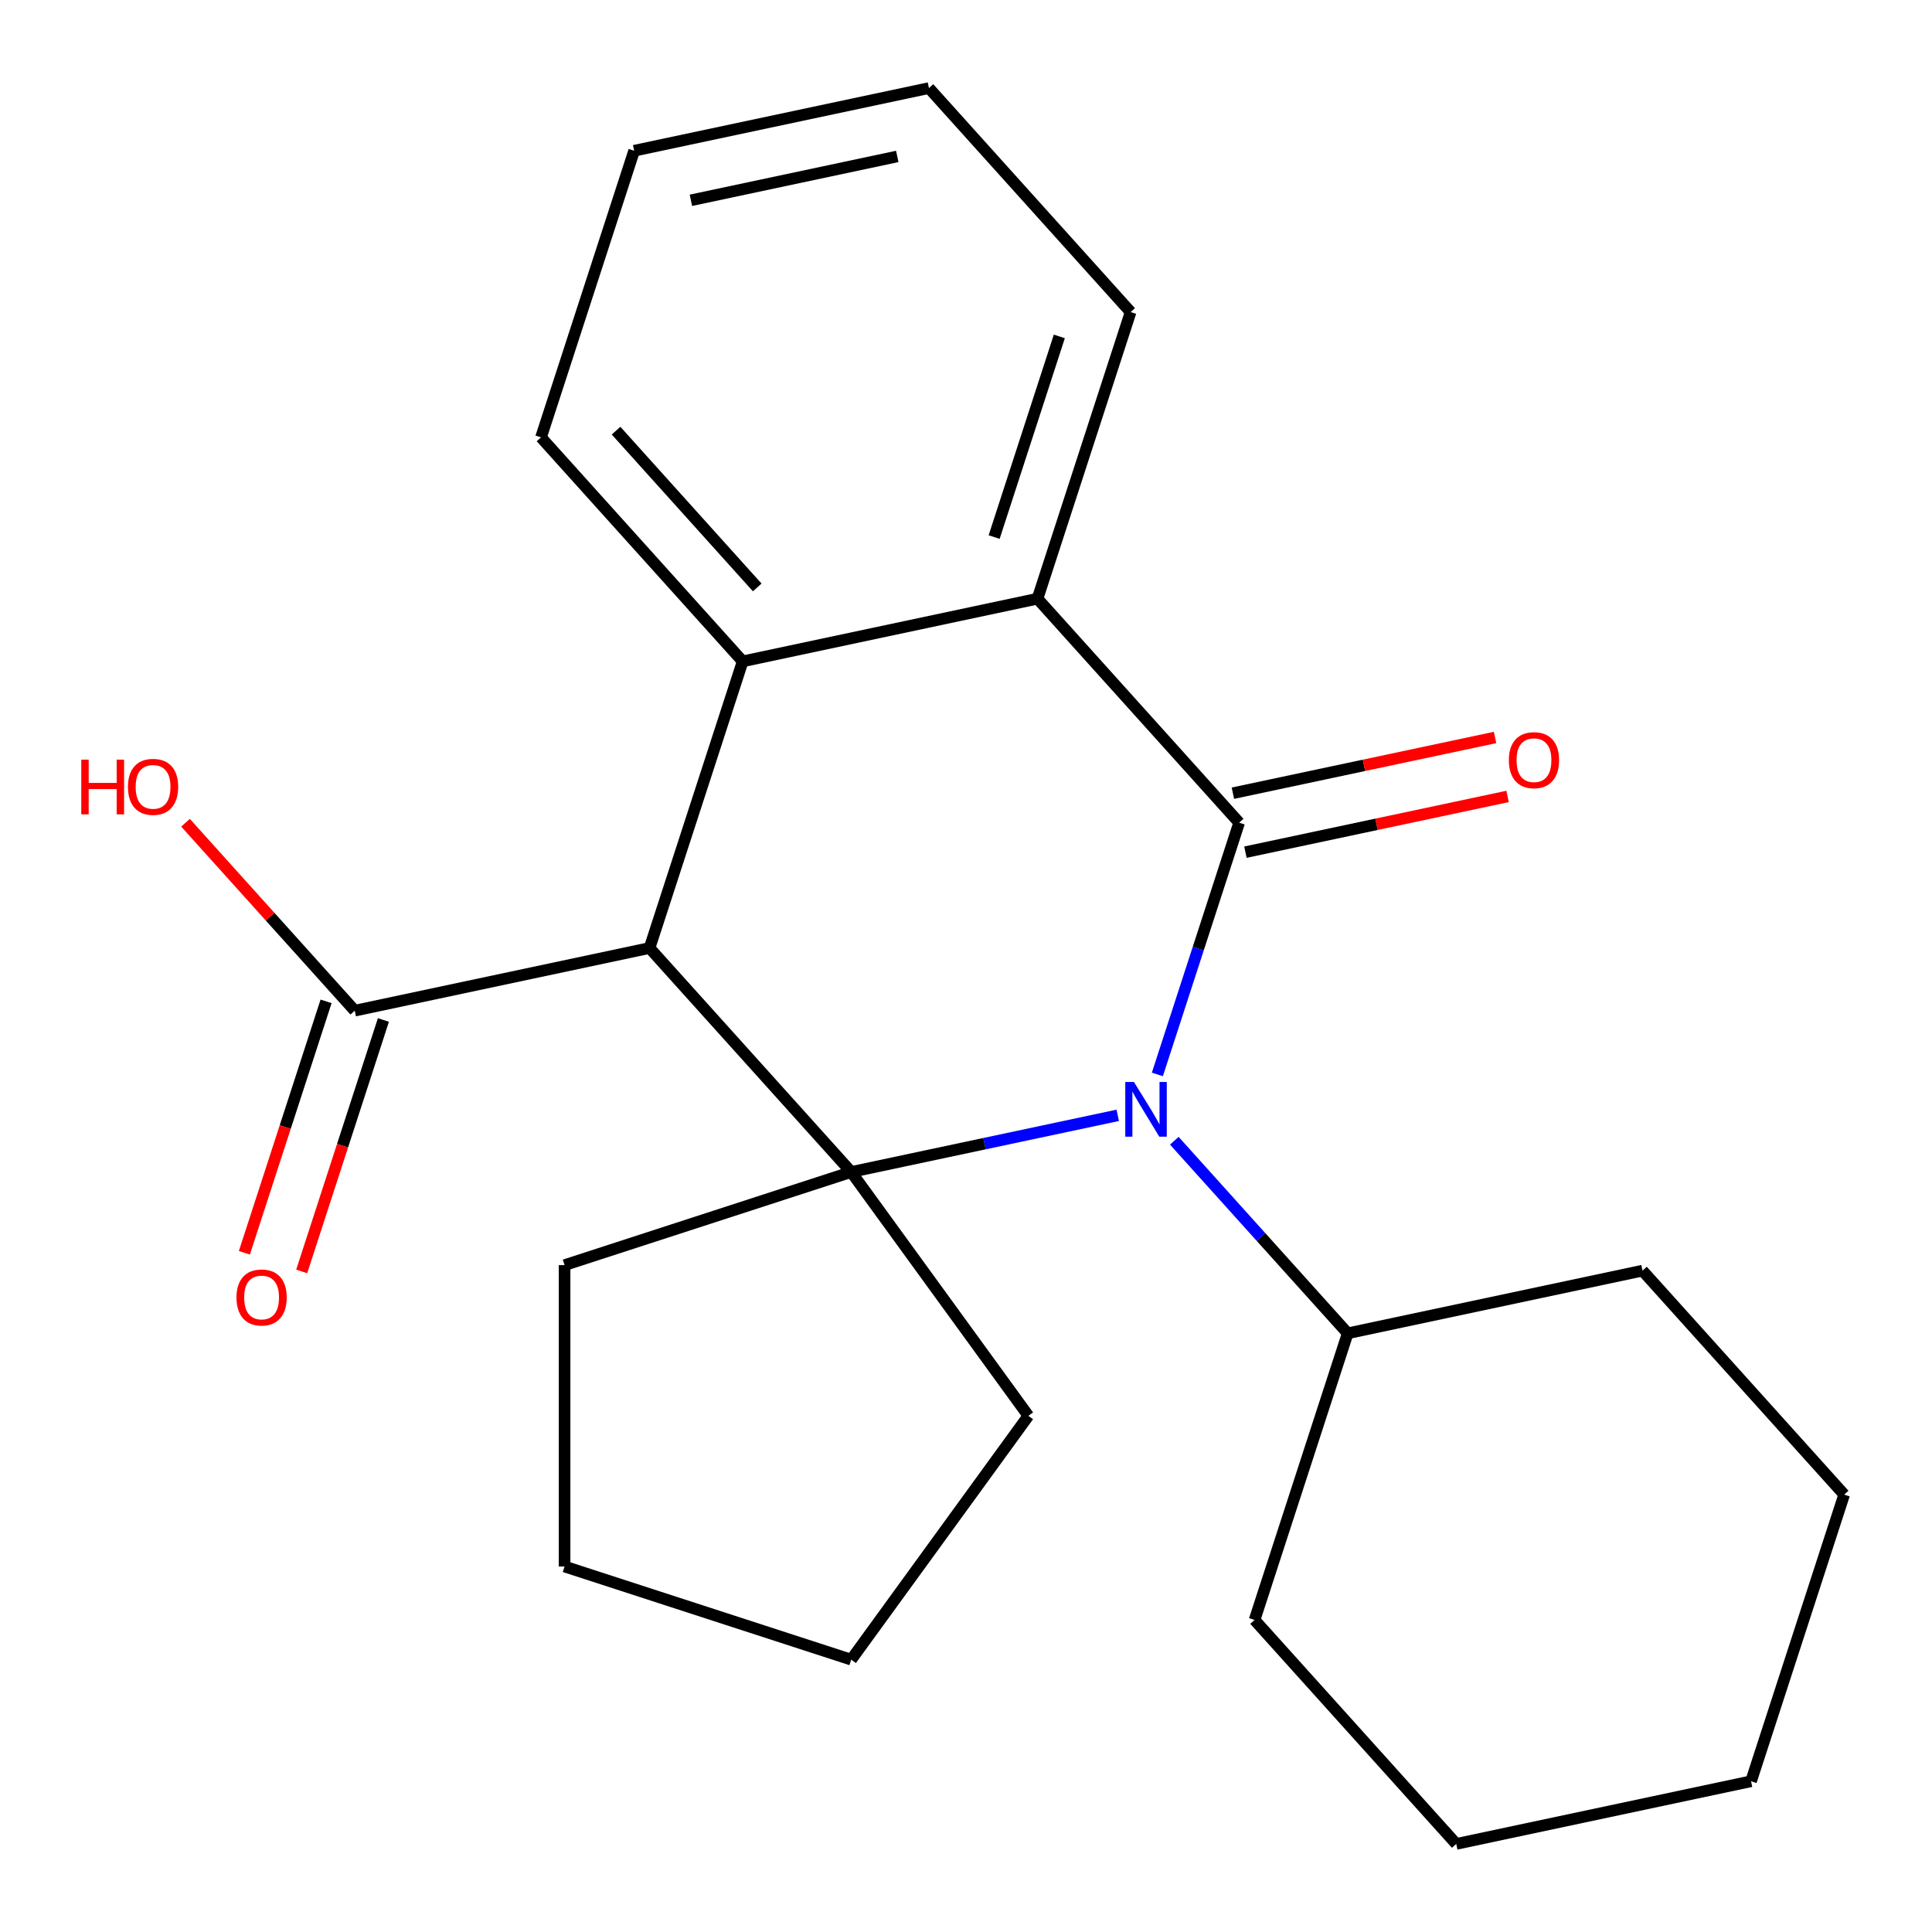 <?xml version='1.0' encoding='iso-8859-1'?>
<svg version='1.1' baseProfile='full'
              xmlns='http://www.w3.org/2000/svg'
                      xmlns:rdkit='http://www.rdkit.org/xml'
                      xmlns:xlink='http://www.w3.org/1999/xlink'
                  xml:space='preserve'
width='1000px' height='1000px' viewBox='0 0 1000 1000'>
<!-- END OF HEADER -->
<rect style='opacity:1.0;fill:#FFFFFF;stroke:none' width='1000' height='1000' x='0' y='0'> </rect>
<path class='bond-0' d='M 599.05,556.123 L 620.22,490.97' style='fill:none;fill-rule:evenodd;stroke:#0000FF;stroke-width:6px;stroke-linecap:butt;stroke-linejoin:miter;stroke-opacity:1' />
<path class='bond-0' d='M 620.22,490.97 L 641.389,425.817' style='fill:none;fill-rule:evenodd;stroke:#000000;stroke-width:6px;stroke-linecap:butt;stroke-linejoin:miter;stroke-opacity:1' />
<path class='bond-1' d='M 578.542,577.295 L 509.566,591.956' style='fill:none;fill-rule:evenodd;stroke:#0000FF;stroke-width:6px;stroke-linecap:butt;stroke-linejoin:miter;stroke-opacity:1' />
<path class='bond-1' d='M 509.566,591.956 L 440.59,606.618' style='fill:none;fill-rule:evenodd;stroke:#000000;stroke-width:6px;stroke-linecap:butt;stroke-linejoin:miter;stroke-opacity:1' />
<path class='bond-7' d='M 607.822,590.443 L 652.695,640.279' style='fill:none;fill-rule:evenodd;stroke:#0000FF;stroke-width:6px;stroke-linecap:butt;stroke-linejoin:miter;stroke-opacity:1' />
<path class='bond-7' d='M 652.695,640.279 L 697.568,690.115' style='fill:none;fill-rule:evenodd;stroke:#000000;stroke-width:6px;stroke-linecap:butt;stroke-linejoin:miter;stroke-opacity:1' />
<path class='bond-4' d='M 641.389,425.817 L 537.004,309.885' style='fill:none;fill-rule:evenodd;stroke:#000000;stroke-width:6px;stroke-linecap:butt;stroke-linejoin:miter;stroke-opacity:1' />
<path class='bond-6' d='M 644.633,441.076 L 712.479,426.655' style='fill:none;fill-rule:evenodd;stroke:#000000;stroke-width:6px;stroke-linecap:butt;stroke-linejoin:miter;stroke-opacity:1' />
<path class='bond-6' d='M 712.479,426.655 L 780.325,412.234' style='fill:none;fill-rule:evenodd;stroke:#FF0000;stroke-width:6px;stroke-linecap:butt;stroke-linejoin:miter;stroke-opacity:1' />
<path class='bond-6' d='M 638.146,410.558 L 705.992,396.136' style='fill:none;fill-rule:evenodd;stroke:#000000;stroke-width:6px;stroke-linecap:butt;stroke-linejoin:miter;stroke-opacity:1' />
<path class='bond-6' d='M 705.992,396.136 L 773.838,381.715' style='fill:none;fill-rule:evenodd;stroke:#FF0000;stroke-width:6px;stroke-linecap:butt;stroke-linejoin:miter;stroke-opacity:1' />
<path class='bond-2' d='M 440.59,606.618 L 336.204,490.686' style='fill:none;fill-rule:evenodd;stroke:#000000;stroke-width:6px;stroke-linecap:butt;stroke-linejoin:miter;stroke-opacity:1' />
<path class='bond-9' d='M 440.59,606.618 L 532.285,732.826' style='fill:none;fill-rule:evenodd;stroke:#000000;stroke-width:6px;stroke-linecap:butt;stroke-linejoin:miter;stroke-opacity:1' />
<path class='bond-10' d='M 440.59,606.618 L 292.223,654.825' style='fill:none;fill-rule:evenodd;stroke:#000000;stroke-width:6px;stroke-linecap:butt;stroke-linejoin:miter;stroke-opacity:1' />
<path class='bond-3' d='M 336.204,490.686 L 384.411,342.32' style='fill:none;fill-rule:evenodd;stroke:#000000;stroke-width:6px;stroke-linecap:butt;stroke-linejoin:miter;stroke-opacity:1' />
<path class='bond-5' d='M 336.204,490.686 L 183.612,523.12' style='fill:none;fill-rule:evenodd;stroke:#000000;stroke-width:6px;stroke-linecap:butt;stroke-linejoin:miter;stroke-opacity:1' />
<path class='bond-12' d='M 384.411,342.32 L 280.026,226.388' style='fill:none;fill-rule:evenodd;stroke:#000000;stroke-width:6px;stroke-linecap:butt;stroke-linejoin:miter;stroke-opacity:1' />
<path class='bond-12' d='M 391.94,304.053 L 318.87,222.901' style='fill:none;fill-rule:evenodd;stroke:#000000;stroke-width:6px;stroke-linecap:butt;stroke-linejoin:miter;stroke-opacity:1' />
<path class='bond-23' d='M 384.411,342.32 L 537.004,309.885' style='fill:none;fill-rule:evenodd;stroke:#000000;stroke-width:6px;stroke-linecap:butt;stroke-linejoin:miter;stroke-opacity:1' />
<path class='bond-13' d='M 537.004,309.885 L 585.211,161.519' style='fill:none;fill-rule:evenodd;stroke:#000000;stroke-width:6px;stroke-linecap:butt;stroke-linejoin:miter;stroke-opacity:1' />
<path class='bond-13' d='M 514.562,277.989 L 548.307,174.132' style='fill:none;fill-rule:evenodd;stroke:#000000;stroke-width:6px;stroke-linecap:butt;stroke-linejoin:miter;stroke-opacity:1' />
<path class='bond-8' d='M 168.775,518.3 L 147.632,583.373' style='fill:none;fill-rule:evenodd;stroke:#000000;stroke-width:6px;stroke-linecap:butt;stroke-linejoin:miter;stroke-opacity:1' />
<path class='bond-8' d='M 147.632,583.373 L 126.488,648.446' style='fill:none;fill-rule:evenodd;stroke:#FF0000;stroke-width:6px;stroke-linecap:butt;stroke-linejoin:miter;stroke-opacity:1' />
<path class='bond-8' d='M 198.448,527.941 L 177.305,593.014' style='fill:none;fill-rule:evenodd;stroke:#000000;stroke-width:6px;stroke-linecap:butt;stroke-linejoin:miter;stroke-opacity:1' />
<path class='bond-8' d='M 177.305,593.014 L 156.161,658.087' style='fill:none;fill-rule:evenodd;stroke:#FF0000;stroke-width:6px;stroke-linecap:butt;stroke-linejoin:miter;stroke-opacity:1' />
<path class='bond-11' d='M 183.612,523.12 L 139.82,474.485' style='fill:none;fill-rule:evenodd;stroke:#000000;stroke-width:6px;stroke-linecap:butt;stroke-linejoin:miter;stroke-opacity:1' />
<path class='bond-11' d='M 139.82,474.485 L 96.028,425.849' style='fill:none;fill-rule:evenodd;stroke:#FF0000;stroke-width:6px;stroke-linecap:butt;stroke-linejoin:miter;stroke-opacity:1' />
<path class='bond-14' d='M 697.568,690.115 L 649.36,838.481' style='fill:none;fill-rule:evenodd;stroke:#000000;stroke-width:6px;stroke-linecap:butt;stroke-linejoin:miter;stroke-opacity:1' />
<path class='bond-15' d='M 697.568,690.115 L 850.16,657.68' style='fill:none;fill-rule:evenodd;stroke:#000000;stroke-width:6px;stroke-linecap:butt;stroke-linejoin:miter;stroke-opacity:1' />
<path class='bond-16' d='M 532.285,732.826 L 440.59,859.033' style='fill:none;fill-rule:evenodd;stroke:#000000;stroke-width:6px;stroke-linecap:butt;stroke-linejoin:miter;stroke-opacity:1' />
<path class='bond-17' d='M 292.223,654.825 L 292.223,810.826' style='fill:none;fill-rule:evenodd;stroke:#000000;stroke-width:6px;stroke-linecap:butt;stroke-linejoin:miter;stroke-opacity:1' />
<path class='bond-18' d='M 280.026,226.388 L 328.233,78.022' style='fill:none;fill-rule:evenodd;stroke:#000000;stroke-width:6px;stroke-linecap:butt;stroke-linejoin:miter;stroke-opacity:1' />
<path class='bond-19' d='M 585.211,161.519 L 480.826,45.587' style='fill:none;fill-rule:evenodd;stroke:#000000;stroke-width:6px;stroke-linecap:butt;stroke-linejoin:miter;stroke-opacity:1' />
<path class='bond-21' d='M 649.36,838.481 L 753.746,954.413' style='fill:none;fill-rule:evenodd;stroke:#000000;stroke-width:6px;stroke-linecap:butt;stroke-linejoin:miter;stroke-opacity:1' />
<path class='bond-20' d='M 850.16,657.68 L 954.545,773.612' style='fill:none;fill-rule:evenodd;stroke:#000000;stroke-width:6px;stroke-linecap:butt;stroke-linejoin:miter;stroke-opacity:1' />
<path class='bond-24' d='M 440.59,859.033 L 292.223,810.826' style='fill:none;fill-rule:evenodd;stroke:#000000;stroke-width:6px;stroke-linecap:butt;stroke-linejoin:miter;stroke-opacity:1' />
<path class='bond-26' d='M 328.233,78.022 L 480.826,45.587' style='fill:none;fill-rule:evenodd;stroke:#000000;stroke-width:6px;stroke-linecap:butt;stroke-linejoin:miter;stroke-opacity:1' />
<path class='bond-26' d='M 357.609,103.675 L 464.424,80.971' style='fill:none;fill-rule:evenodd;stroke:#000000;stroke-width:6px;stroke-linecap:butt;stroke-linejoin:miter;stroke-opacity:1' />
<path class='bond-22' d='M 954.545,773.612 L 906.338,921.978' style='fill:none;fill-rule:evenodd;stroke:#000000;stroke-width:6px;stroke-linecap:butt;stroke-linejoin:miter;stroke-opacity:1' />
<path class='bond-25' d='M 753.746,954.413 L 906.338,921.978' style='fill:none;fill-rule:evenodd;stroke:#000000;stroke-width:6px;stroke-linecap:butt;stroke-linejoin:miter;stroke-opacity:1' />
<path  class='atom-0' d='M 586.922 560.023
L 596.202 575.023
Q 597.122 576.503, 598.602 579.183
Q 600.082 581.863, 600.162 582.023
L 600.162 560.023
L 603.922 560.023
L 603.922 588.343
L 600.042 588.343
L 590.082 571.943
Q 588.922 570.023, 587.682 567.823
Q 586.482 565.623, 586.122 564.943
L 586.122 588.343
L 582.442 588.343
L 582.442 560.023
L 586.922 560.023
' fill='#0000FF'/>
<path  class='atom-7' d='M 780.982 393.462
Q 780.982 386.662, 784.342 382.862
Q 787.702 379.062, 793.982 379.062
Q 800.262 379.062, 803.622 382.862
Q 806.982 386.662, 806.982 393.462
Q 806.982 400.342, 803.582 404.262
Q 800.182 408.142, 793.982 408.142
Q 787.742 408.142, 784.342 404.262
Q 780.982 400.382, 780.982 393.462
M 793.982 404.942
Q 798.302 404.942, 800.622 402.062
Q 802.982 399.142, 802.982 393.462
Q 802.982 387.902, 800.622 385.102
Q 798.302 382.262, 793.982 382.262
Q 789.662 382.262, 787.302 385.062
Q 784.982 387.862, 784.982 393.462
Q 784.982 399.182, 787.302 402.062
Q 789.662 404.942, 793.982 404.942
' fill='#FF0000'/>
<path  class='atom-9' d='M 122.405 671.567
Q 122.405 664.767, 125.765 660.967
Q 129.125 657.167, 135.405 657.167
Q 141.685 657.167, 145.045 660.967
Q 148.405 664.767, 148.405 671.567
Q 148.405 678.447, 145.005 682.367
Q 141.605 686.247, 135.405 686.247
Q 129.165 686.247, 125.765 682.367
Q 122.405 678.487, 122.405 671.567
M 135.405 683.047
Q 139.725 683.047, 142.045 680.167
Q 144.405 677.247, 144.405 671.567
Q 144.405 666.007, 142.045 663.207
Q 139.725 660.367, 135.405 660.367
Q 131.085 660.367, 128.725 663.167
Q 126.405 665.967, 126.405 671.567
Q 126.405 677.287, 128.725 680.167
Q 131.085 683.047, 135.405 683.047
' fill='#FF0000'/>
<path  class='atom-12' d='M 42.066 393.189
L 45.907 393.189
L 45.907 405.229
L 60.386 405.229
L 60.386 393.189
L 64.227 393.189
L 64.227 421.509
L 60.386 421.509
L 60.386 408.429
L 45.907 408.429
L 45.907 421.509
L 42.066 421.509
L 42.066 393.189
' fill='#FF0000'/>
<path  class='atom-12' d='M 66.227 407.269
Q 66.227 400.469, 69.587 396.669
Q 72.947 392.869, 79.227 392.869
Q 85.507 392.869, 88.867 396.669
Q 92.227 400.469, 92.227 407.269
Q 92.227 414.149, 88.826 418.069
Q 85.427 421.949, 79.227 421.949
Q 72.987 421.949, 69.587 418.069
Q 66.227 414.189, 66.227 407.269
M 79.227 418.749
Q 83.546 418.749, 85.867 415.869
Q 88.227 412.949, 88.227 407.269
Q 88.227 401.709, 85.867 398.909
Q 83.546 396.069, 79.227 396.069
Q 74.906 396.069, 72.546 398.869
Q 70.227 401.669, 70.227 407.269
Q 70.227 412.989, 72.546 415.869
Q 74.906 418.749, 79.227 418.749
' fill='#FF0000'/>
</svg>
